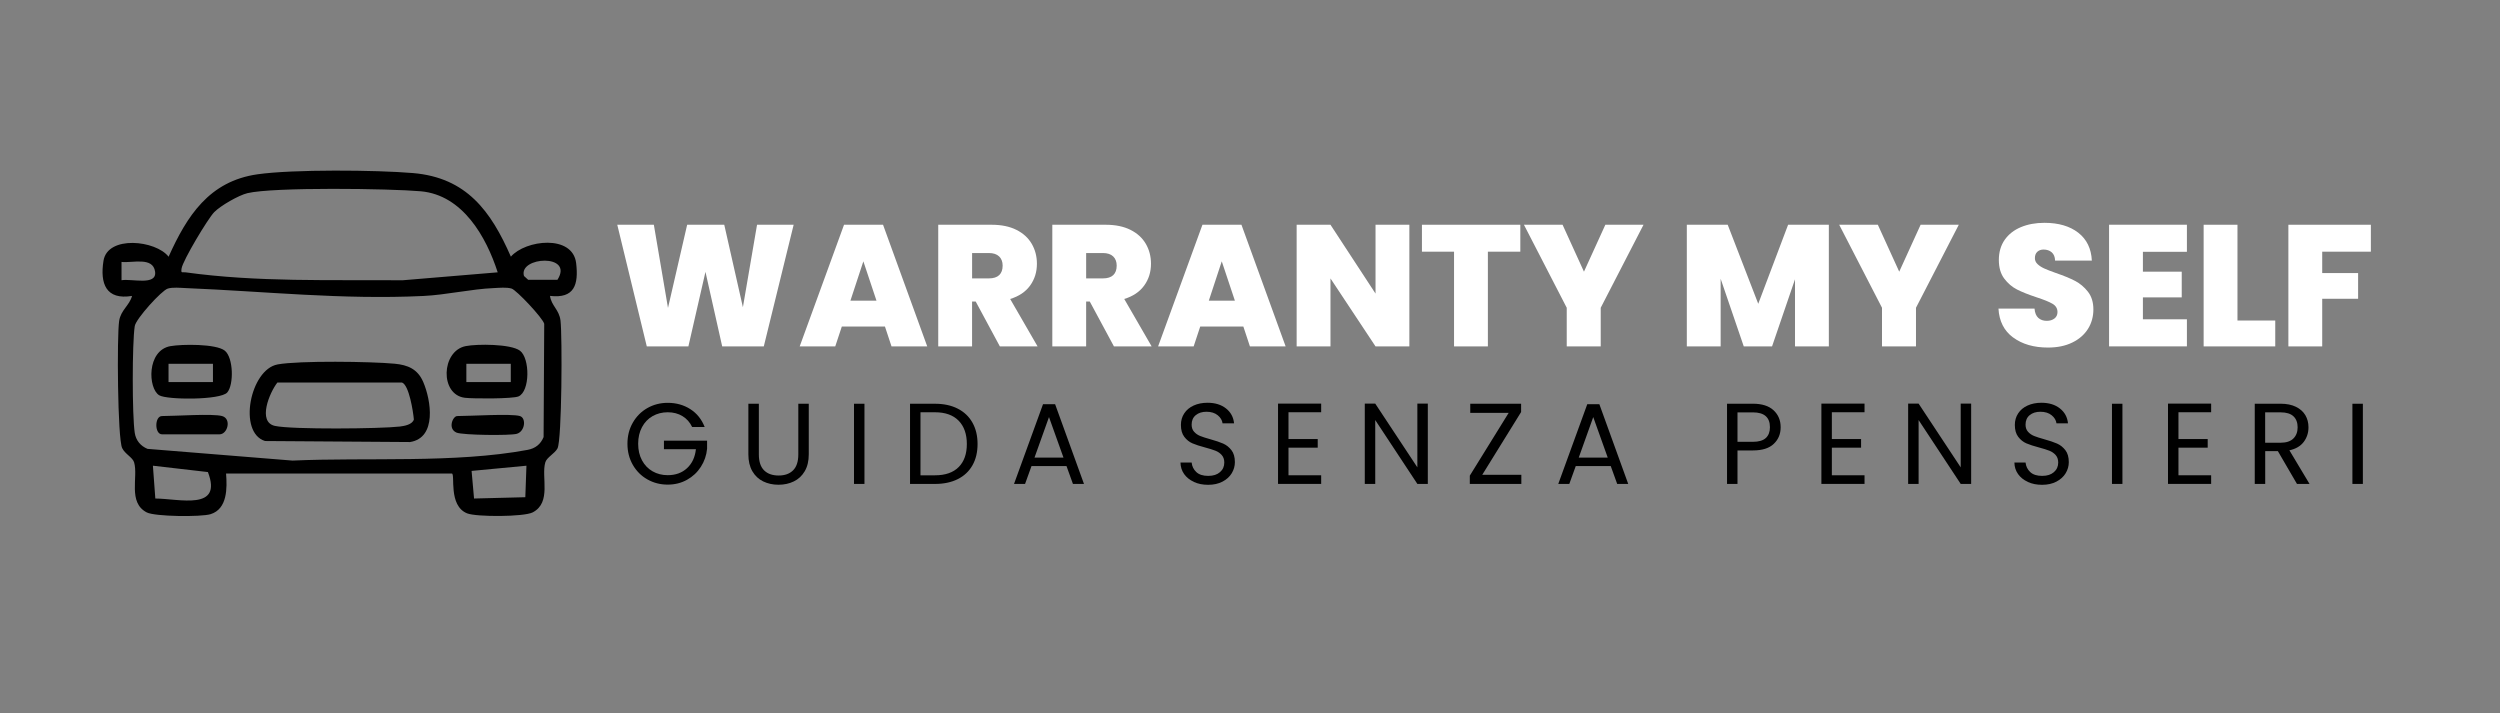 <svg xmlns="http://www.w3.org/2000/svg" id="Livello_1" viewBox="0 0 956.18 272.83"><rect x="0" y="0" width="956.18" height="272.83" fill="#808080" stroke="none"/><defs><style>      .st0 {        fill: #fff;      }    </style></defs><g><path class="st0" d="M303.55,85.96l-11.42,46.53h-15.91l-6.4-28.51-6.53,28.51h-15.91l-11.29-46.53h13.99l5.41,31.81,7.33-31.81h14.19l7.13,31.55,5.41-31.55h13.99Z"></path><path class="st0" d="M338.47,124.9h-16.5l-2.51,7.59h-13.6l16.96-46.53h14.92l16.9,46.53h-13.66l-2.51-7.59ZM335.23,115l-5.02-15.05-4.95,15.05h9.97Z"></path><path class="st0" d="M382.42,132.49l-9.24-17.16h-1.39v17.16h-12.94v-46.53h20.39c3.74,0,6.91.65,9.5,1.95,2.6,1.3,4.55,3.08,5.87,5.35,1.32,2.27,1.98,4.81,1.98,7.62,0,3.17-.87,5.95-2.61,8.35-1.74,2.4-4.28,4.1-7.62,5.12l10.49,18.15h-14.45ZM371.8,106.48h6.4c1.76,0,3.08-.42,3.96-1.25.88-.84,1.32-2.05,1.32-3.63,0-1.5-.45-2.67-1.35-3.53-.9-.86-2.21-1.29-3.93-1.29h-6.4v9.7Z"></path><path class="st0" d="M426.05,132.49l-9.24-17.16h-1.39v17.16h-12.94v-46.53h20.39c3.74,0,6.91.65,9.5,1.95,2.6,1.3,4.55,3.08,5.87,5.35,1.32,2.27,1.98,4.81,1.98,7.62,0,3.17-.87,5.95-2.61,8.35-1.74,2.4-4.28,4.1-7.62,5.12l10.49,18.15h-14.45ZM415.42,106.48h6.4c1.76,0,3.08-.42,3.96-1.25.88-.84,1.32-2.05,1.32-3.63,0-1.5-.45-2.67-1.35-3.53-.9-.86-2.21-1.29-3.93-1.29h-6.4v9.7Z"></path><path class="st0" d="M475.55,124.9h-16.5l-2.51,7.59h-13.6l16.96-46.53h14.92l16.9,46.53h-13.66l-2.51-7.59ZM472.31,115l-5.02-15.05-4.95,15.05h9.97Z"></path><path class="st0" d="M539.04,132.49h-12.94l-17.23-26v26h-12.94v-46.53h12.94l17.23,26.33v-26.33h12.94v46.53Z"></path><path class="st0" d="M581.48,85.96v10.3h-12.41v36.23h-12.94v-36.23h-12.28v-10.3h37.62Z"></path><path class="st0" d="M628.6,85.96l-16.37,31.75v14.78h-13v-14.78l-16.37-31.75h14.78l8.18,17.95,8.18-17.95h14.59Z"></path><path class="st0" d="M699.48,85.96v46.53h-12.94v-25.67l-8.78,25.67h-10.82l-8.84-25.87v25.87h-12.94v-46.53h15.64l11.68,30.23,11.42-30.23h15.58Z"></path><path class="st0" d="M749.18,85.96l-16.37,31.75v14.78h-13v-14.78l-16.37-31.75h14.78l8.18,17.95,8.18-17.95h14.59Z"></path><path class="st0" d="M769.97,129.09c-3.48-2.57-5.35-6.26-5.61-11.06h13.79c.13,1.63.62,2.82,1.45,3.56.84.75,1.91,1.12,3.23,1.12,1.19,0,2.17-.3,2.94-.89.77-.59,1.16-1.42,1.16-2.47,0-1.36-.64-2.42-1.91-3.17-1.28-.75-3.34-1.58-6.2-2.51-3.04-1.01-5.49-1.99-7.36-2.94-1.87-.95-3.5-2.33-4.88-4.16-1.39-1.83-2.08-4.21-2.08-7.16s.75-5.55,2.24-7.69c1.5-2.13,3.56-3.75,6.2-4.85,2.64-1.1,5.63-1.65,8.98-1.65,5.41,0,9.73,1.27,12.97,3.79,3.23,2.53,4.96,6.08,5.18,10.66h-14.06c-.04-1.41-.47-2.46-1.29-3.17-.81-.7-1.86-1.06-3.13-1.06-.97,0-1.76.29-2.38.86-.62.57-.92,1.39-.92,2.44,0,.88.34,1.64,1.02,2.28.68.64,1.53,1.19,2.54,1.65,1.01.46,2.51,1.05,4.49,1.75,2.95,1.01,5.38,2.01,7.29,3,1.91.99,3.56,2.38,4.95,4.16,1.39,1.78,2.08,4.04,2.08,6.77s-.69,5.26-2.08,7.46c-1.39,2.2-3.39,3.94-6.01,5.21-2.62,1.28-5.71,1.91-9.27,1.91-5.41,0-9.86-1.29-13.33-3.86Z"></path><path class="st0" d="M819.6,96.32v7.59h14.85v9.83h-14.85v8.38h16.83v10.36h-29.77v-46.53h29.77v10.36h-16.83Z"></path><path class="st0" d="M855.77,122.59h14.45v9.9h-27.39v-46.53h12.94v36.63Z"></path><path class="st0" d="M906.79,85.96v10.3h-18.61v8.18h13.73v9.83h-13.73v18.22h-12.94v-46.53h31.55Z"></path></g><g><path d="M264.72,163.31c-.85-1.79-2.08-3.18-3.7-4.16-1.61-.98-3.49-1.47-5.63-1.47s-4.07.49-5.79,1.47c-1.72.98-3.07,2.39-4.05,4.22-.98,1.83-1.47,3.95-1.47,6.36s.49,4.52,1.47,6.34c.98,1.82,2.33,3.22,4.05,4.2,1.72.98,3.64,1.47,5.79,1.47,2.99,0,5.46-.89,7.39-2.68s3.06-4.21,3.39-7.26h-12.23v-3.26h16.5v3.08c-.23,2.52-1.03,4.83-2.38,6.93-1.35,2.1-3.12,3.75-5.32,4.97-2.2,1.22-4.65,1.83-7.35,1.83-2.85,0-5.44-.67-7.79-2-2.35-1.33-4.2-3.19-5.57-5.57-1.36-2.38-2.05-5.06-2.05-8.05s.68-5.68,2.05-8.07,3.22-4.25,5.57-5.59c2.35-1.33,4.94-2,7.79-2,3.26,0,6.14.81,8.65,2.42,2.51,1.61,4.33,3.89,5.48,6.82h-4.8Z"></path><path d="M290.24,154.42v19.4c0,2.73.67,4.75,2,6.07,1.33,1.32,3.19,1.98,5.57,1.98s4.19-.66,5.52-1.98c1.33-1.32,2-3.34,2-6.07v-19.4h4v19.36c0,2.55-.51,4.7-1.54,6.45-1.03,1.75-2.41,3.04-4.16,3.89-1.75.85-3.7,1.28-5.87,1.28s-4.13-.43-5.87-1.28c-1.75-.85-3.12-2.15-4.14-3.89-1.01-1.75-1.52-3.89-1.52-6.45v-19.36h4Z"></path><path d="M330.63,154.42v30.67h-4v-30.67h4Z"></path><path d="M366.3,156.29c2.45,1.25,4.33,3.03,5.63,5.35,1.31,2.32,1.96,5.05,1.96,8.18s-.65,5.86-1.96,8.16-3.18,4.06-5.63,5.28c-2.45,1.22-5.35,1.83-8.69,1.83h-9.55v-30.67h9.55c3.34,0,6.24.62,8.69,1.87ZM366.67,178.64c2.08-2.1,3.12-5.04,3.12-8.82s-1.05-6.79-3.15-8.93c-2.1-2.14-5.11-3.21-9.04-3.21h-5.54v24.11h5.54c3.96,0,6.98-1.05,9.06-3.15Z"></path><path d="M407.9,178.26h-13.38l-2.46,6.82h-4.22l11.09-30.49h4.62l11.04,30.49h-4.22l-2.46-6.82ZM406.75,175.01l-5.54-15.49-5.54,15.49h11.09Z"></path><path d="M456.67,184.32c-1.6-.72-2.85-1.72-3.76-2.99-.91-1.28-1.38-2.75-1.41-4.42h4.27c.15,1.44.74,2.65,1.78,3.63,1.04.98,2.56,1.47,4.55,1.47s3.41-.48,4.51-1.43,1.65-2.18,1.65-3.67c0-1.17-.32-2.13-.97-2.86-.64-.73-1.45-1.29-2.42-1.67-.97-.38-2.27-.79-3.92-1.23-2.02-.53-3.64-1.06-4.86-1.58s-2.26-1.36-3.12-2.49c-.87-1.13-1.3-2.65-1.3-4.55,0-1.67.42-3.15,1.28-4.44.85-1.29,2.05-2.29,3.59-2.99,1.54-.7,3.31-1.06,5.3-1.06,2.88,0,5.23.72,7.06,2.16,1.83,1.44,2.87,3.34,3.1,5.72h-4.4c-.15-1.17-.76-2.21-1.85-3.1-1.09-.89-2.52-1.34-4.31-1.34-1.67,0-3.04.43-4.09,1.3-1.06.87-1.58,2.08-1.58,3.63,0,1.12.31,2.02.95,2.73.63.71,1.41,1.24,2.33,1.61.92.37,2.22.79,3.89,1.25,2.02.56,3.65,1.11,4.88,1.65,1.23.54,2.29,1.38,3.17,2.51.88,1.13,1.32,2.66,1.32,4.6,0,1.5-.4,2.9-1.19,4.22-.79,1.32-1.96,2.39-3.52,3.21s-3.39,1.23-5.5,1.23-3.84-.36-5.43-1.08Z"></path><path d="M492.81,157.67v10.25h11.18v3.3h-11.18v10.56h12.5v3.3h-16.5v-30.71h16.5v3.3h-12.5Z"></path><path d="M546.1,185.08h-4l-16.11-24.42v24.42h-4v-30.71h4l16.11,24.38v-24.38h4v30.71Z"></path><path d="M566.91,181.61h14.96v3.48h-19.71v-3.17l14.87-24.02h-14.7v-3.48h19.45v3.17l-14.87,24.02Z"></path><path d="M616.06,178.26h-13.38l-2.46,6.82h-4.22l11.09-30.49h4.62l11.04,30.49h-4.22l-2.46-6.82ZM614.91,175.01l-5.54-15.49-5.54,15.49h11.09Z"></path><path d="M678.43,169.75c-1.75,1.69-4.41,2.53-7.99,2.53h-5.9v12.8h-4v-30.67h9.9c3.46,0,6.09.84,7.9,2.51,1.8,1.67,2.71,3.83,2.71,6.47s-.87,4.67-2.62,6.36ZM675.37,167.53c1.06-.97,1.58-2.35,1.58-4.13,0-3.78-2.17-5.68-6.51-5.68h-5.9v11.26h5.9c2.23,0,3.87-.48,4.93-1.45Z"></path><path d="M700.63,157.67v10.25h11.18v3.3h-11.18v10.56h12.5v3.3h-16.5v-30.71h16.5v3.3h-12.5Z"></path><path d="M753.91,185.08h-4l-16.1-24.42v24.42h-4v-30.71h4l16.1,24.38v-24.38h4v30.71Z"></path><path d="M775.62,184.32c-1.6-.72-2.85-1.72-3.76-2.99-.91-1.28-1.38-2.75-1.41-4.42h4.27c.15,1.44.74,2.65,1.78,3.63,1.04.98,2.56,1.47,4.55,1.47s3.41-.48,4.51-1.43,1.65-2.18,1.65-3.67c0-1.17-.32-2.13-.97-2.86-.65-.73-1.45-1.29-2.42-1.67-.97-.38-2.27-.79-3.92-1.23-2.02-.53-3.64-1.06-4.86-1.58-1.22-.53-2.26-1.36-3.12-2.49s-1.3-2.65-1.3-4.55c0-1.67.43-3.15,1.28-4.44.85-1.29,2.04-2.29,3.59-2.99,1.54-.7,3.31-1.06,5.3-1.06,2.88,0,5.23.72,7.06,2.16,1.83,1.44,2.87,3.34,3.1,5.72h-4.4c-.15-1.17-.76-2.21-1.85-3.1-1.08-.89-2.52-1.34-4.31-1.34-1.67,0-3.04.43-4.09,1.3-1.06.87-1.58,2.08-1.58,3.63,0,1.12.31,2.02.95,2.73.63.71,1.41,1.24,2.33,1.61.92.37,2.22.79,3.89,1.25,2.02.56,3.65,1.11,4.88,1.65,1.23.54,2.29,1.38,3.17,2.51.88,1.13,1.32,2.66,1.32,4.6,0,1.5-.4,2.9-1.19,4.22-.79,1.32-1.97,2.39-3.52,3.21-1.56.82-3.39,1.23-5.5,1.23s-3.84-.36-5.44-1.08Z"></path><path d="M811.77,154.42v30.67h-4v-30.67h4Z"></path><path d="M833.2,157.67v10.25h11.18v3.3h-11.18v10.56h12.5v3.3h-16.5v-30.71h16.5v3.3h-12.5Z"></path><path d="M878.52,185.08l-7.3-12.54h-4.84v12.54h-4v-30.67h9.9c2.32,0,4.27.4,5.87,1.19s2.79,1.86,3.59,3.21c.79,1.35,1.19,2.89,1.19,4.62,0,2.11-.61,3.98-1.82,5.59-1.22,1.61-3.04,2.68-5.48,3.21l7.7,12.85h-4.79ZM866.37,169.33h5.9c2.17,0,3.8-.54,4.88-1.61,1.09-1.07,1.63-2.5,1.63-4.29s-.54-3.23-1.61-4.22c-1.07-1-2.71-1.5-4.91-1.5h-5.9v11.62Z"></path><path d="M903.73,154.42v30.67h-4v-30.67h4Z"></path></g><path d="M195.38,98.18c5.59-6.47,23.67-8.6,24.98,2.47.97,8.22-.66,13.63-10,12.52.54,3.85,3.51,5.22,4.02,9.46.7,5.86.53,45.61-1.15,48.86-1.02,1.97-4.09,3.41-4.66,5.33-1.66,5.57,2.49,15.36-4.83,19.15-3.37,1.75-21.56,1.79-25.09.37-7.3-2.93-4.45-15.04-5.83-15.24h-86.36c.43,5.47.58,13.56-5.94,15.56-3.64,1.11-21.25.95-24.4-.68-7.31-3.78-3.18-13.59-4.83-19.15-.55-1.86-3.48-3.2-4.56-5.43-1.78-3.63-2.04-43.01-1.16-48.67.64-4.16,3.97-5.91,4.93-9.55-9.94,1.65-12.32-4.69-10.92-13.44,1.57-9.83,20.03-7.86,24.9-1.55,7.03-15.63,15.52-28.87,33.94-31.52,13.55-1.95,45.51-1.68,59.54-.48,20.48,1.75,29.8,14.53,37.45,32.01ZM190.36,104.17c-4.38-13.55-13.35-29.57-29.43-31.01-11.74-1.05-56.4-1.66-66.3.72-3.35.81-10.29,4.79-12.71,7.27s-12.02,18.51-12.47,21.52c-.3,2.05.19,1.31,1.5,1.49,27.36,3.8,55.4,2.81,82.99,3.04l36.42-3.04ZM46.48,107.18c3.83-.69,13.59,2.24,12.84-3.27-.79-5.82-8.72-3.24-12.84-3.73v7ZM213.2,107.03c6.48-10.13-15-8.93-12.79-1.47l1.6,1.46h11.18ZM64.17,110.38c-2.34.69-12.2,11.56-12.63,14.34-1.02,6.47-1.01,34.36,0,40.85.45,2.88,2.21,5.01,4.88,6.11l55.47,4.48c28.46-1.29,62.01,1.09,89.91-4.1,2.91-.54,4.98-2.13,6.11-4.89l.24-43.31c-.49-2.17-10.63-12.94-12.48-13.49-1.94-.58-4.7-.28-6.79-.19-8.58.35-18.25,2.61-26.94,3.02-31.1,1.49-60.47-1.77-90.97-3.02-2.09-.09-4.84-.38-6.79.19ZM58.48,178.12l.93,12.55c9.12.05,25.89,4.85,20.11-10.12l-21.04-2.43ZM180.37,180.11l.94,10.56,19.61-.5.43-12.05-20.98,1.99Z"></path><path d="M106.17,139.38c8.23-1.5,35.79-1.12,44.76-.27,5.08.48,8.83,2.05,10.96,7.03,2.97,6.93,5.3,21.3-5.06,22.93l-55.45-.39c-10.51-3.22-5.71-27.39,4.79-29.29ZM106.1,146.3c-2.98,3.78-7.75,15.11-.94,16.6,6.46,1.42,40.29,1.11,47.76.24,1.79-.21,4.78-.76,5.37-2.69-.25-2.99-1.84-13.23-4.55-14.15h-47.64Z"></path><path d="M65.2,132.39c4.3-.78,17.47-.94,20.78,1.73s3.5,13.01.94,15.98-23.01,2.88-26.01,1.09c-4.33-2.58-4.87-17.16,4.29-18.81ZM81.45,139.15h-16.99v6.99h16.99v-6.99Z"></path><path d="M178.1,132.38c4.33-.87,17.28-.87,20.77,1.75,3.86,2.9,3.88,15.53-.54,17.48-2.19.96-17.28.91-20.48.54-9.7-1.13-9.12-17.89.25-19.77ZM195.36,139.15h-16.99v6.99h16.99v-6.99Z"></path><path d="M198.86,159.13c2.48.76,1.98,5.86-1.2,6.79-2.49.73-20.74.53-23.05-.46-3.48-1.49-1.42-6.33.27-6.33,4.87,0,20.75-.99,23.98,0Z"></path><path d="M84.95,159.13c3.68,1.03,2.12,6.99-1,6.99h-21.98c-2.9,0-2.9-6.99,0-6.99,4.99,0,19.43-1,22.98,0Z"></path></svg>